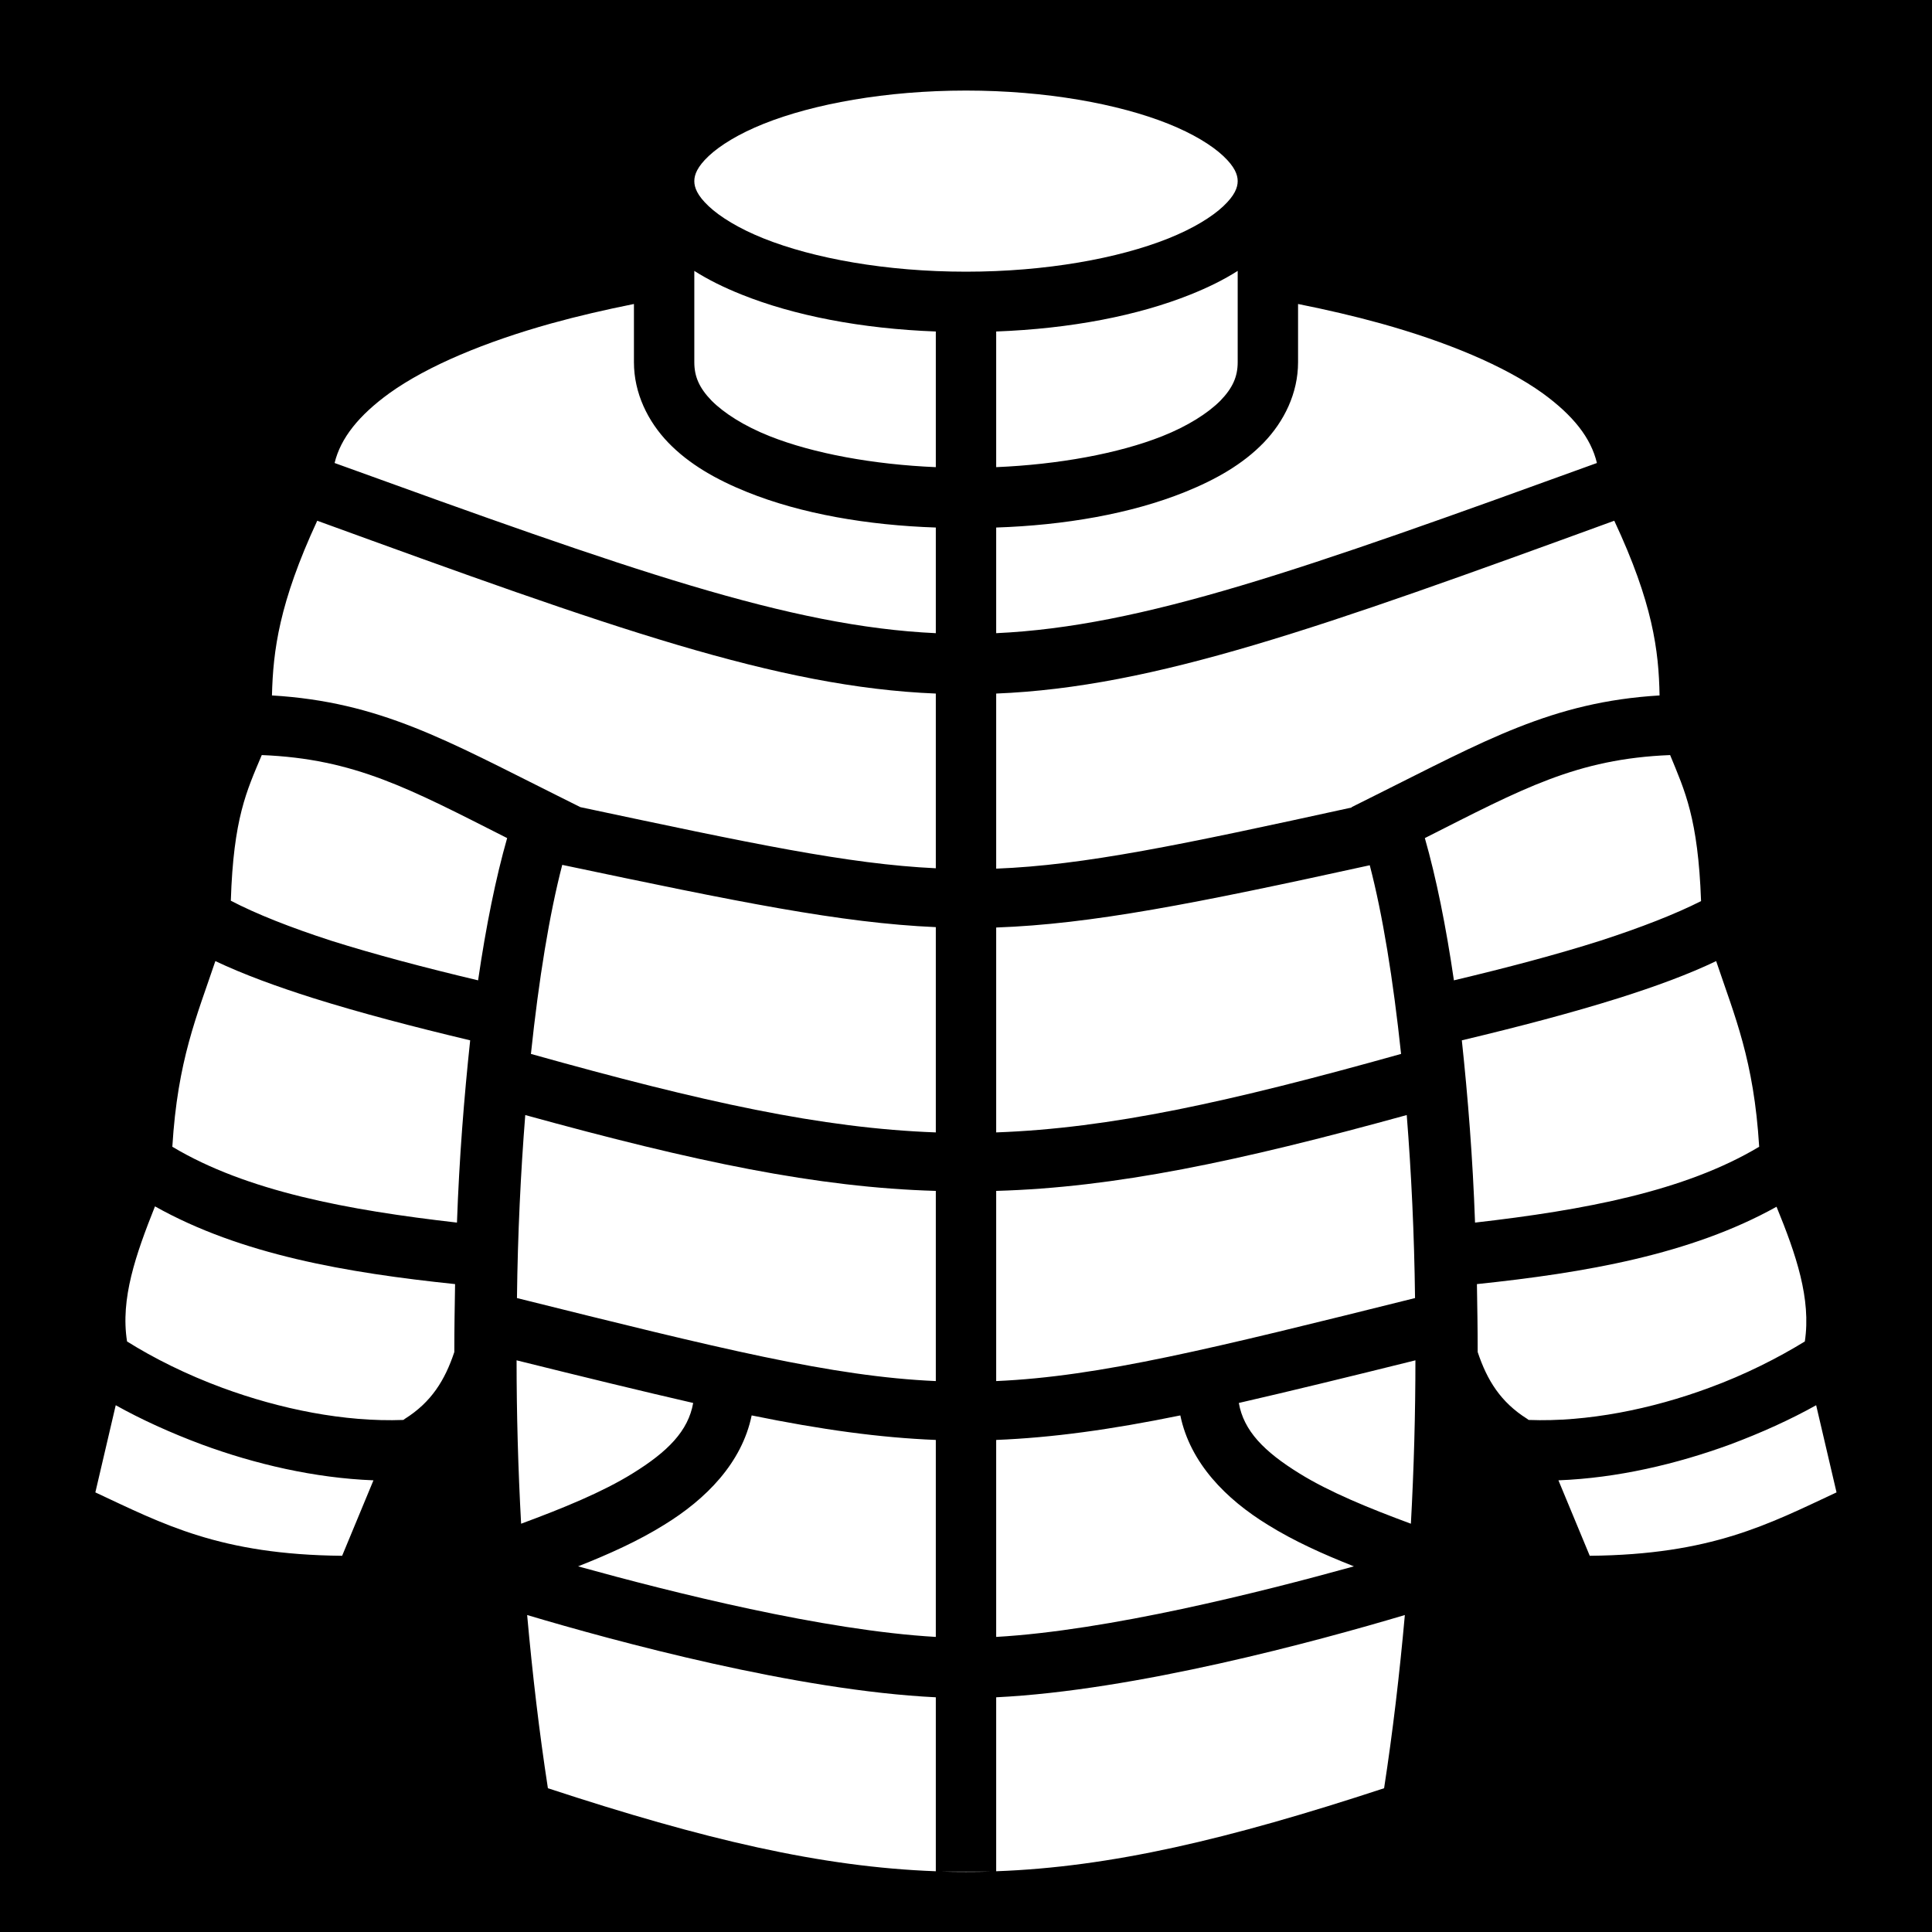 <svg xmlns="http://www.w3.org/2000/svg" viewBox="0 0 512 512"><path d="M0 0h512v512H0z"/><path fill="#fff" d="M256 24c21.2 0 40.4 3.53 53.6 8.8 6.6 2.64 11.6 5.73 14.6 8.56S328 46.28 328 48c0 1.72-.8 3.81-3.8 6.64-3 2.83-8 5.92-14.6 8.56-13.2 5.27-32.4 8.8-53.6 8.8-21.2 0-40.4-3.53-53.6-8.8-6.6-2.64-11.6-5.73-14.6-8.56S184 49.72 184 48c0-1.72.8-3.81 3.8-6.64 3-2.83 8-5.92 14.6-8.56 13.2-5.27 32.4-8.8 53.6-8.8zm72 47.79V96c0 3.78-1.3 6.8-4.6 10.2-3.3 3.3-8.6 6.7-15.4 9.4-11.6 4.6-27.5 7.5-44 8.2V87.85c19.8-.74 37.6-4.22 51.5-9.8 4.6-1.84 8.8-3.9 12.5-6.26zm-144 0c3.7 2.36 7.9 4.42 12.5 6.26 13.9 5.58 31.7 9.06 51.5 9.8v35.95c-16.5-.7-32.4-3.6-44-8.2-6.8-2.7-12.1-6.1-15.4-9.4-3.3-3.4-4.6-6.42-4.6-10.2zm160 8.77c7.5 1.5 14.9 3.21 21.9 5.15 17.4 4.85 32.7 11.18 42.9 18.49 8.1 5.9 12.8 11.8 14.4 18.5-78.3 28.4-120.4 43.3-159.2 45.1v-28c18-.6 35.6-3.6 50-9.4 8.2-3.3 15.4-7.4 20.9-13.1 5.4-5.6 9.1-13.1 9.1-21.3zm-176 0V96c0 8.2 3.7 15.7 9.1 21.3 5.5 5.7 12.7 9.8 20.9 13.1 14.4 5.8 32 8.8 50 9.4v28c-38.8-1.8-80.9-16.7-159.33-45.1 1.6-6.6 6.4-12.6 14.53-18.5 10.2-7.31 25.5-13.64 42.9-18.49 7-1.94 14.4-3.65 21.9-5.15zM427.8 138c10.2 21.8 11.8 34.4 12 46.3-28.5 1.7-46.3 12-75.4 26.5l-6.2 3.1v.1c-45.2 9.9-70.9 15.3-94.2 16.2v-46.4c42-1.7 85.9-17.4 163.8-45.8zm-343.73 0C162.1 166.4 206 182.1 248 183.8v46.3c-23.3-1.1-49-6.6-94.2-16.2l-6.2-3.1c-29.1-14.5-46.9-24.8-75.53-26.5.3-11.9 1.9-24.5 12-46.3zm358.53 62.1c3.9 9.5 7.4 16.7 8.2 38.7-6.7 3.4-15.9 7-26.7 10.5-11.3 3.6-24.5 7.1-38.8 10.5-2.1-14.4-4.7-27.2-7.7-37.7 25.9-13.1 40.2-21 65-22zm-373.23 0c24.7 1 39.13 8.9 65.03 22-3 10.5-5.6 23.3-7.7 37.7-14.3-3.4-27.53-6.9-38.93-10.5-10.8-3.5-19.9-7.1-26.6-10.6.7-21.9 4.2-29.1 8.2-38.6zM149 229.2c46.5 9.8 73.8 15.4 99 16.5v54.4c-30.2-1.1-61.6-8-107.3-20.8 2.1-19.9 4.9-37 8.3-50.1zm214 .1c3.4 13 6.2 30.2 8.3 50-45.7 12.8-77.1 19.7-107.3 20.8v-54.3c25.2-.9 52.5-6.3 99-16.5zm91.8 25.4c4.9 14.6 10 26.2 11.4 49.2-19.7 11.8-46.4 16.8-75.3 20.1-.6-17.1-1.9-33.3-3.5-48.3 15.1-3.6 29.2-7.3 41.6-11.2 9.8-3.1 18.5-6.3 25.8-9.8zm-397.73 0c7.4 3.5 16.1 6.7 25.9 9.8 12.4 3.9 26.53 7.6 41.63 11.2-1.6 15-2.9 31.2-3.5 48.3-28.93-3.3-55.73-8.3-75.43-20.1 1.4-23 6.5-34.6 11.4-49.2zm315.73 40.8c1.2 15.1 2 31.5 2.2 48.5-53.8 13.4-83.6 20.8-111 22v-50.4c31.4-.9 63.8-7.7 108.8-20.1zm-233.6 0c45 12.4 77.4 19.2 108.8 20.1V366c-27.4-1.2-57.2-8.6-111-22 .2-17 1-33.4 2.2-48.5zm-98.13 24.2c22.8 12.8 50.8 17.6 79.53 20.6-.1 5.9-.2 11.9-.2 18-2.5 7.5-6.1 13.3-13.1 17.7l-.4.3c-15.63.6-32.73-2.9-47.93-8.5-9.5-3.5-18.3-7.9-25.3-12.3-1.8-11.3 2.3-23 7.4-35.8zm429.73.1c5.2 12.7 9.2 24.4 7.5 35.7-7 4.3-15.8 8.8-25.4 12.3-15.1 5.6-32.3 9.1-47.8 8.5l-.4-.3c-7-4.4-10.6-10.2-13.1-17.7 0-6.1-.1-12.1-.2-18 28.6-3 56.6-7.8 79.4-20.5zm-95.7 40.7c0 14.2-.4 28.7-1.2 43.3-11.1-4.1-21.6-8.4-29.5-13.3-9.4-5.8-14.8-11.3-16.1-18.7 13.5-3.1 29.1-6.9 46.8-11.3zm-238.2 0c17.7 4.4 33.3 8.2 46.8 11.3-1.3 7.4-6.7 12.9-16.1 18.7-7.9 4.9-18.4 9.2-29.5 13.3-.8-14.6-1.2-29.1-1.2-43.3zm344.4 11.9l5.4 23.1c-18 8.4-33.1 16.5-65.4 16.8l-8.3-20c15.6-.6 31.3-4.3 45.5-9.5 8.3-3.1 16-6.6 22.8-10.4zm-450.63 0c6.8 3.8 14.5 7.3 22.8 10.4 14.1 5.2 29.9 8.9 45.5 9.5l-8.3 20c-32.4-.3-47.4-8.4-65.4-16.8zm282.13 2.7c2.6 12.6 12.1 22.2 23.2 29 6.9 4.3 14.7 7.8 22.8 11-24.9 6.9-65.1 17-94.8 18.7v-52.2c14.8-.6 30.2-2.7 48.8-6.5zm-113.6 0c18.6 3.8 34 5.9 48.8 6.5v52.2c-29.7-1.7-69.9-11.8-94.8-18.7 8.1-3.2 15.9-6.7 22.8-11 11.1-6.8 20.6-16.4 23.2-29zM372.3 428c-1.4 15.6-3.2 31-5.5 45.9-41.4 13.6-72.5 20.9-102.8 22v-46.1c36.9-1.8 84.8-14.8 108.3-21.8zm-232.6 0c23.5 7 71.4 20 108.3 21.8v46.1c-30.3-1.1-61.4-8.4-102.8-22-2.3-14.9-4.1-30.3-5.5-45.9zm122.8 68c-4.3.1-8.7.1-13 0z"/></svg>